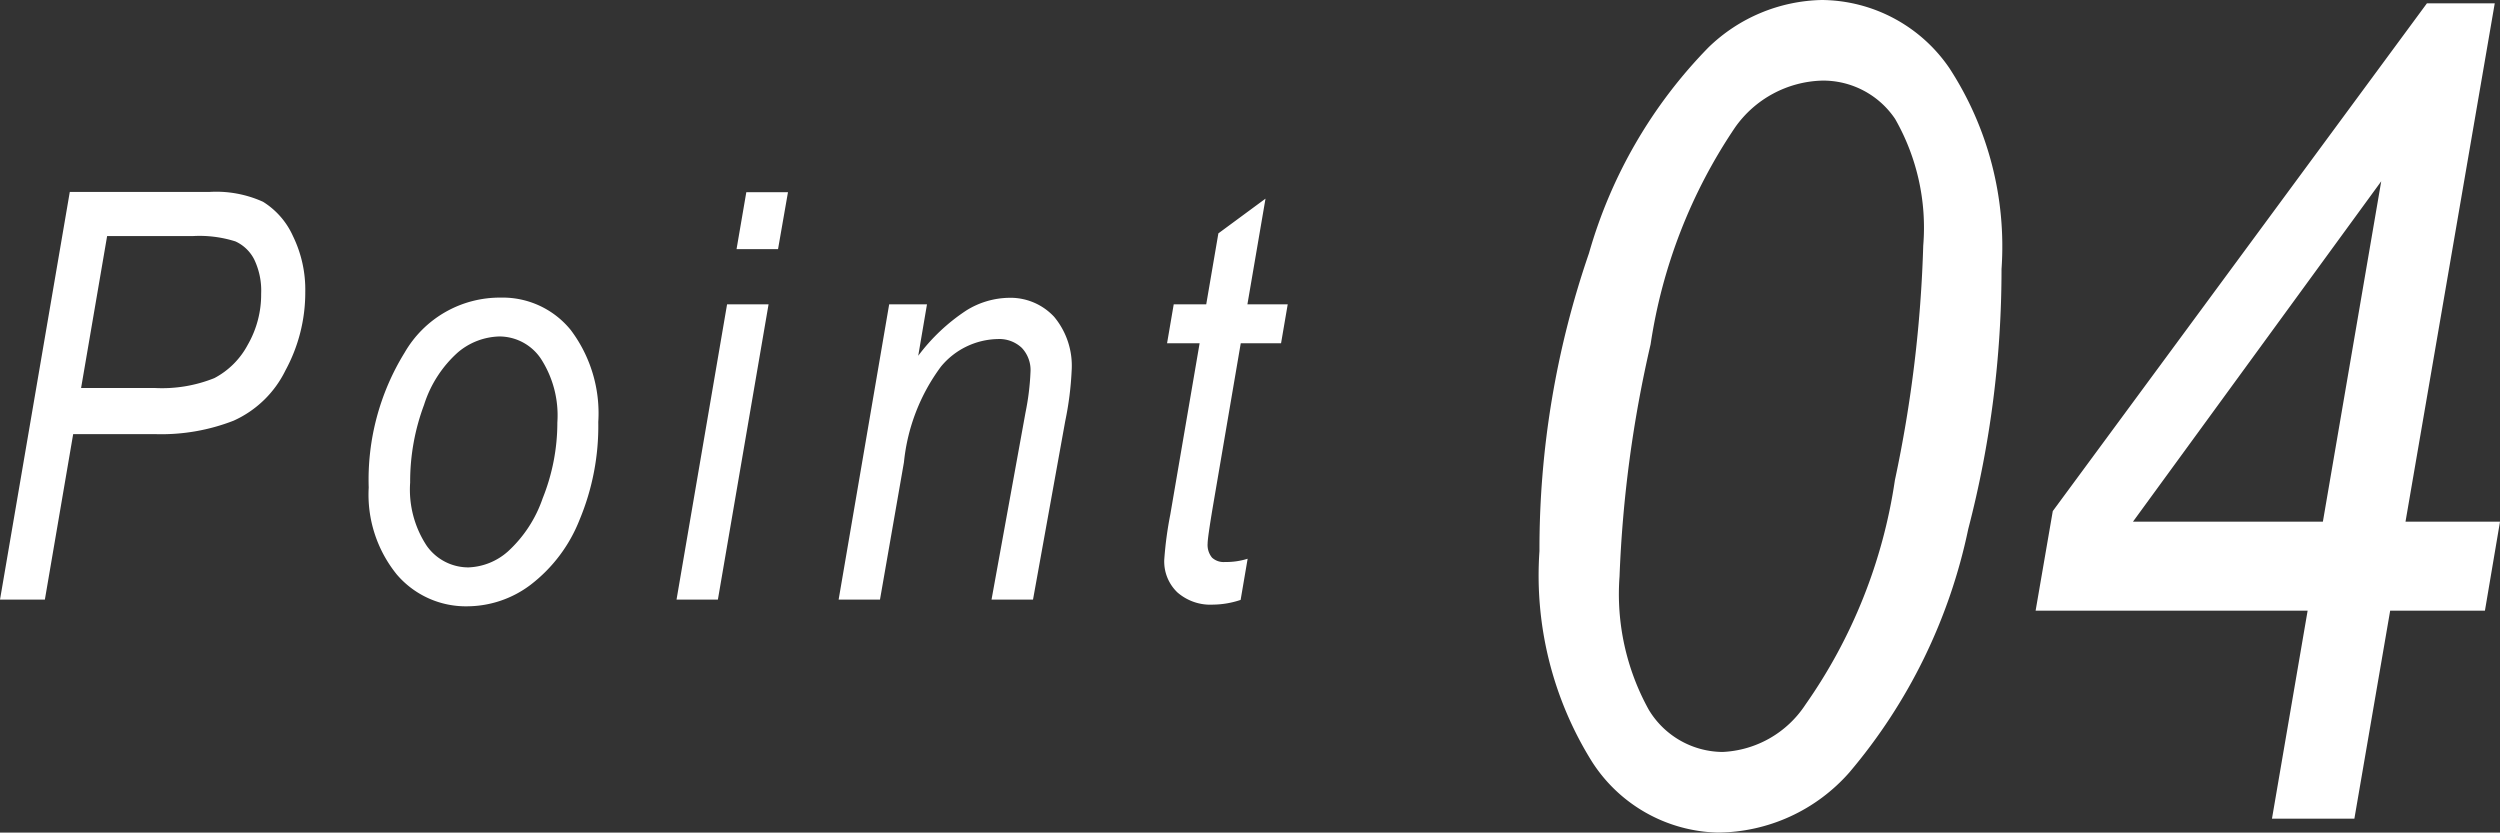 <svg xmlns="http://www.w3.org/2000/svg" width="57.064" height="19.005" viewBox="0 0 57.064 19.005">
  <rect x="0" y="0" width="57.064" height="19.005" fill="#333333" stroke="none"/>
  <defs>
    <style>
      .cls-1 {
        fill: #fff;
      }
    </style>
  </defs>
  <g id="グループ_13" data-name="グループ 13" transform="translate(-504.514 -2387.313)">
    <path id="パス_29" data-name="パス 29" class="cls-1" d="M-10.347-6.106a20.738,20.738,0,0,1,1.13-6.8,11.034,11.034,0,0,1,2.729-4.7A3.824,3.824,0,0,1-3.9-18.687,3.559,3.559,0,0,1-.99-17.132,7.454,7.454,0,0,1,.2-12.543,23.491,23.491,0,0,1-.559-6.614,12.549,12.549,0,0,1-3.275-1.054a4.034,4.034,0,0,1-3,1.371A3.507,3.507,0,0,1-9.147-1.3,8.021,8.021,0,0,1-10.347-6.106Zm1.828.575a5.448,5.448,0,0,0,.667,3.044,1.984,1.984,0,0,0,1.682.964A2.389,2.389,0,0,0-4.278-2.6,11.932,11.932,0,0,0-2.234-7.726a29.746,29.746,0,0,0,.647-5.353,5,5,0,0,0-.641-2.892A1.979,1.979,0,0,0-3.9-16.847a2.513,2.513,0,0,0-1.98,1.066,12,12,0,0,0-1.93,4.953A28.154,28.154,0,0,0-8.519-5.532ZM6.373,0l.814-4.748H.978L1.37-7.021,9.91-18.611h1.548L9.421-6.779h2.157l-.344,2.031H9.071L8.254,0ZM7.535-6.779l1.332-7.77L3.2-6.779Z" transform="translate(550 2406)"/>
    <path id="パス_28" data-name="パス 28" class="cls-1" d="M.514,0,2.107-9.306H5.293a2.587,2.587,0,0,1,1.225.225A1.779,1.779,0,0,1,7.2-8.3a2.784,2.784,0,0,1,.282,1.282,3.715,3.715,0,0,1-.453,1.787A2.426,2.426,0,0,1,5.847-4.085a4.536,4.536,0,0,1-1.763.308h-1.9L1.538,0ZM2.365-4.831H4.04a3.2,3.2,0,0,0,1.366-.225,1.825,1.825,0,0,0,.762-.759,2.3,2.3,0,0,0,.307-1.168,1.643,1.643,0,0,0-.158-.781.9.9,0,0,0-.43-.413,2.716,2.716,0,0,0-.98-.121H2.959ZM8.93-2.558a5.521,5.521,0,0,1,.819-3.079,2.509,2.509,0,0,1,2.2-1.257,2,2,0,0,1,1.593.74,3.159,3.159,0,0,1,.628,2.1,5.545,5.545,0,0,1-.428,2.234A3.469,3.469,0,0,1,12.627-.34,2.411,2.411,0,0,1,11.2.152,2.073,2.073,0,0,1,9.571-.574,2.893,2.893,0,0,1,8.93-2.558Zm.946-.114a2.325,2.325,0,0,0,.381,1.447,1.162,1.162,0,0,0,.952.489,1.433,1.433,0,0,0,.9-.365A2.92,2.92,0,0,0,12.9-2.311a4.642,4.642,0,0,0,.336-1.733,2.381,2.381,0,0,0-.381-1.463,1.144,1.144,0,0,0-.939-.5,1.521,1.521,0,0,0-.949.362,2.692,2.692,0,0,0-.774,1.2A4.994,4.994,0,0,0,9.876-2.672ZM17.326-8l.223-1.3H18.5L18.273-8Zm-1.37,8L17.11-6.741h.947L16.9,0Zm3.7,0,1.154-6.741h.863l-.2,1.175A4.356,4.356,0,0,1,22.57-6.6a1.893,1.893,0,0,1,.956-.289,1.362,1.362,0,0,1,1.049.433,1.745,1.745,0,0,1,.4,1.23,7.253,7.253,0,0,1-.147,1.154L24.093,0h-.947l.776-4.272a5.805,5.805,0,0,0,.114-.927.737.737,0,0,0-.2-.549.748.748,0,0,0-.549-.2,1.723,1.723,0,0,0-1.295.629,4.395,4.395,0,0,0-.845,2.184L20.6,0Zm9.336-.933-.16.939A2.024,2.024,0,0,1,28.2.114a1.142,1.142,0,0,1-.811-.279.975.975,0,0,1-.3-.749,8.384,8.384,0,0,1,.138-1.03l.669-3.908h-.743l.152-.889h.742l.277-1.619L29.4-9.153l-.413,2.412h.92l-.152.889h-.92L28.2-2.133q-.121.721-.121.849a.456.456,0,0,0,.1.325.389.389,0,0,0,.293.1A1.642,1.642,0,0,0,28.991-.933Z" transform="translate(504 2401)"/>
  </g>
</svg>
